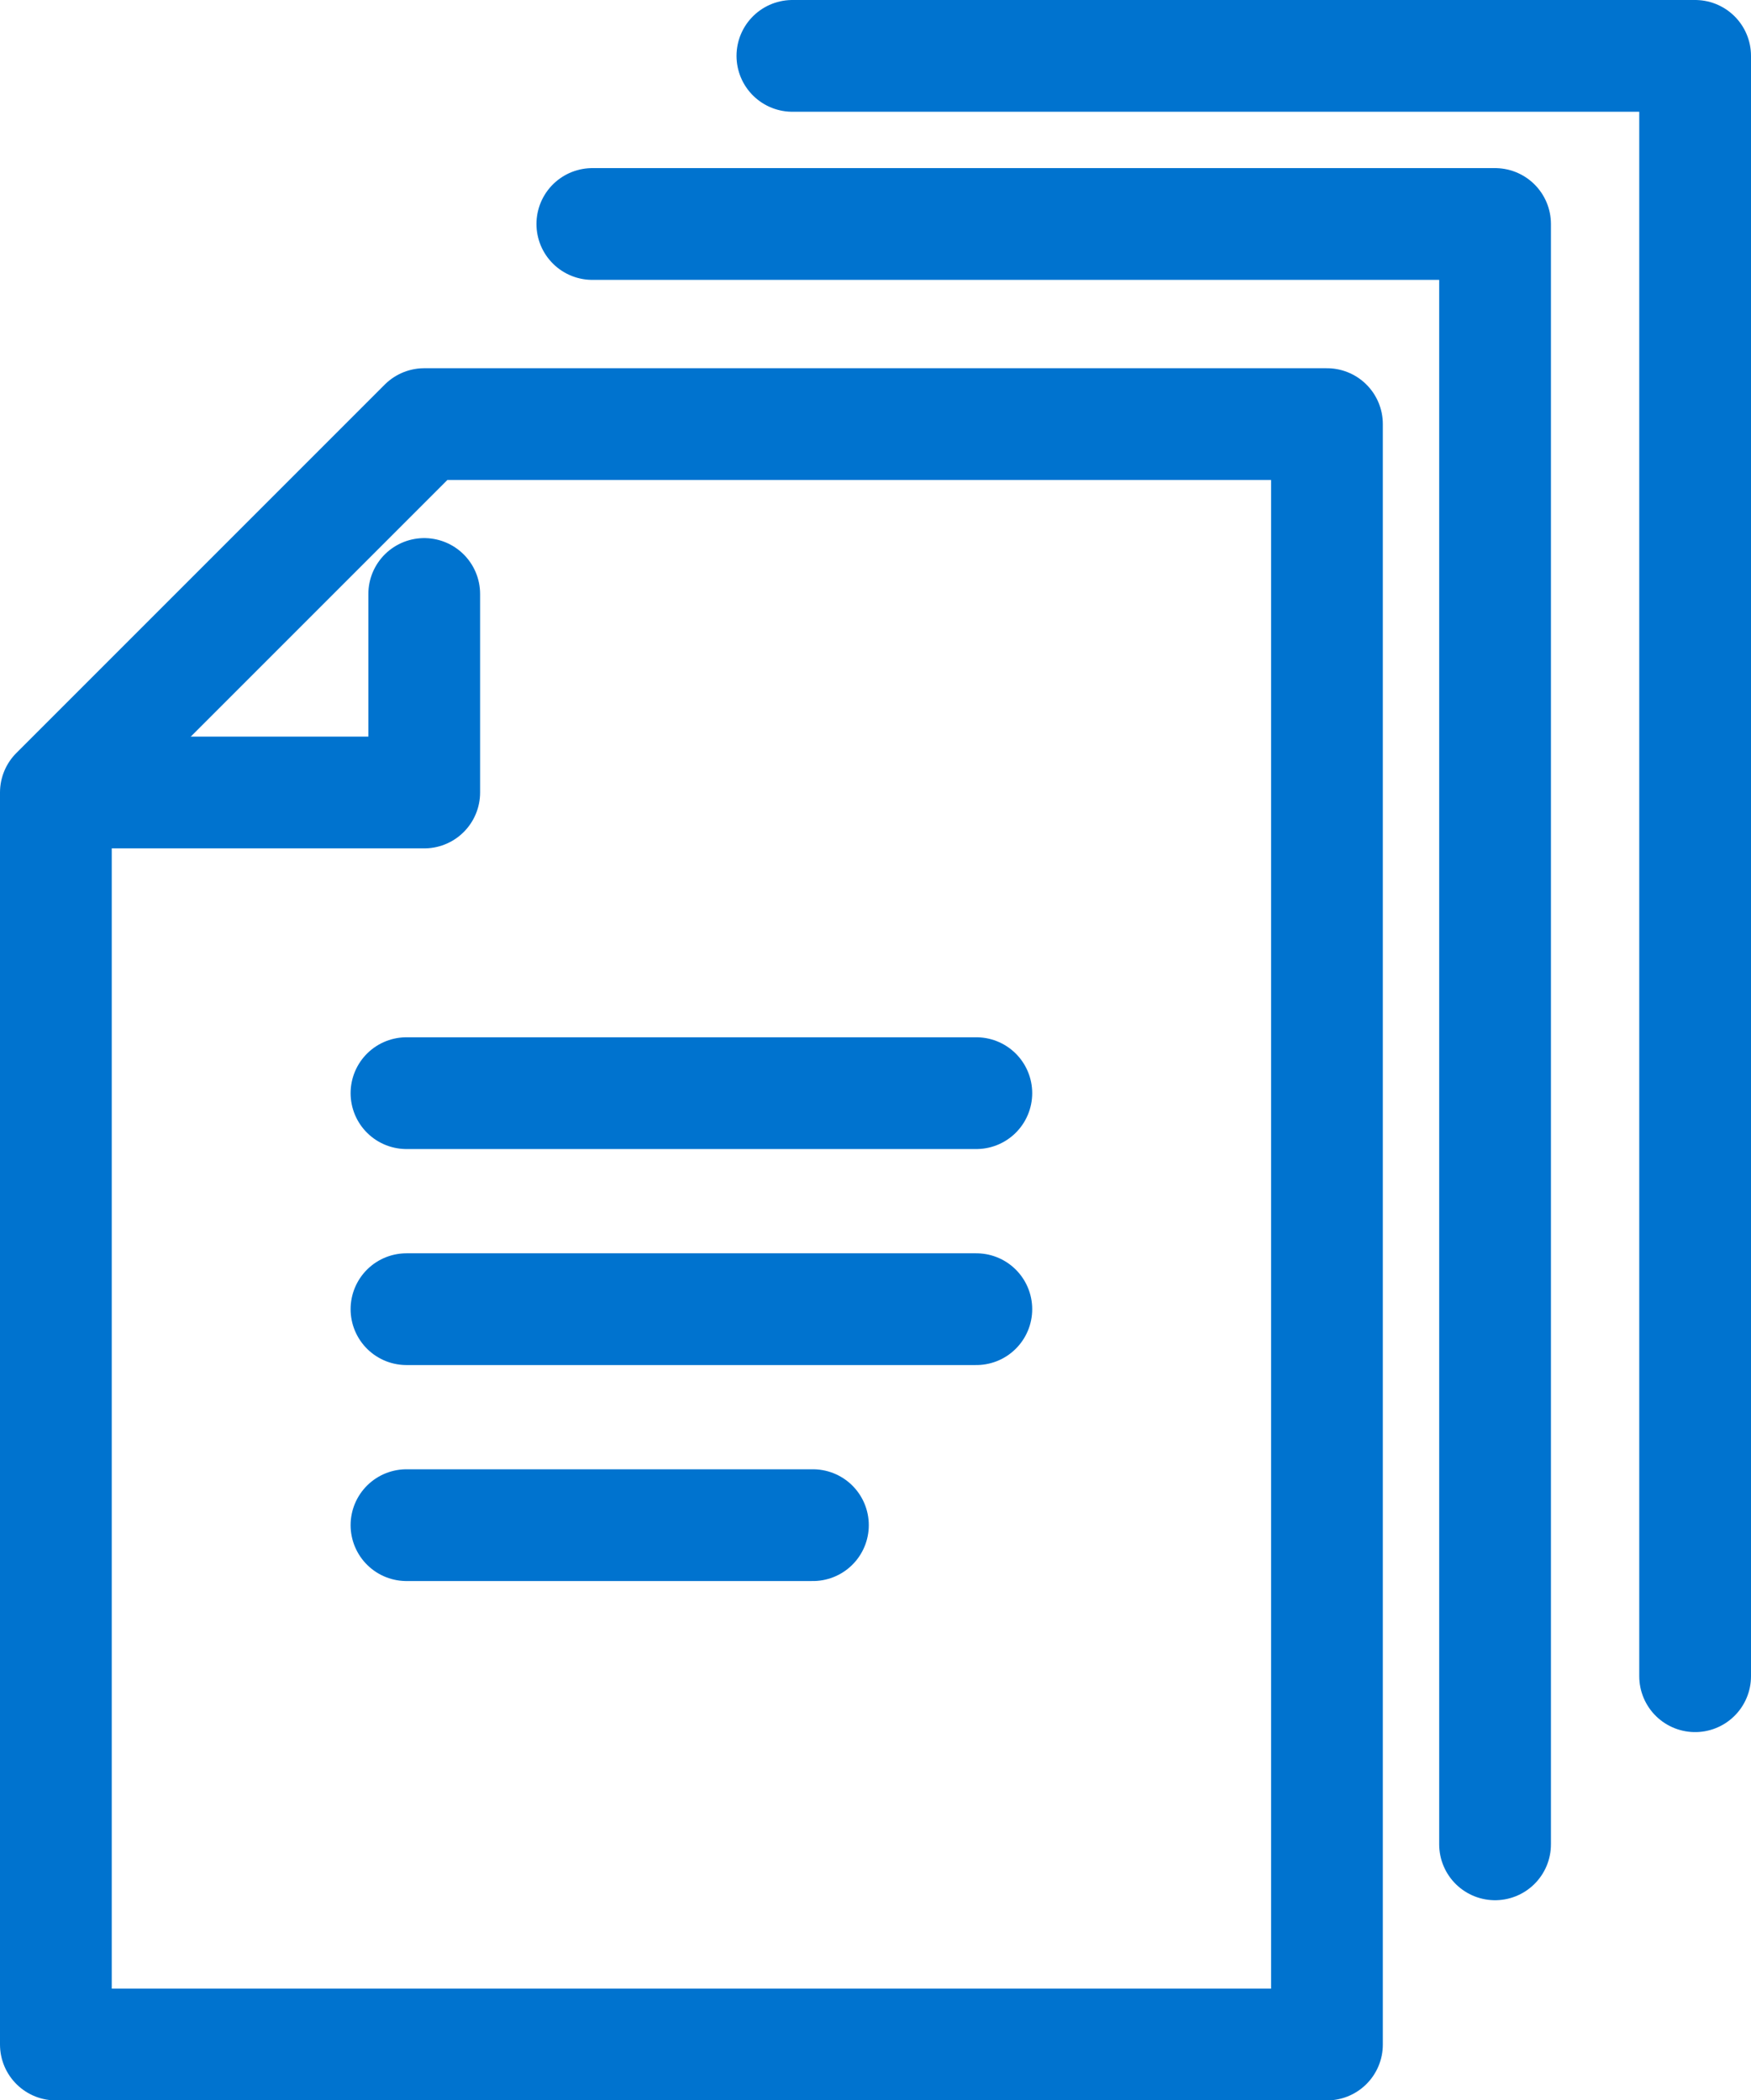 <svg xmlns="http://www.w3.org/2000/svg" width="54.842" height="65.776" viewBox="0 0 54.842 65.776">
  <g id="Group_266" data-name="Group 266" transform="translate(-1622.337 -1405.831)">
    <line id="Line_14" data-name="Line 14" x2="17.848" transform="translate(1635.068 1440.066)" fill="none" stroke="#0073cf" stroke-linecap="round" stroke-linejoin="round" stroke-width="3.5"/>
    <line id="Line_15" data-name="Line 15" x2="17.848" transform="translate(1635.068 1446.831)" fill="none" stroke="#0073cf" stroke-linecap="round" stroke-linejoin="round" stroke-width="3.5"/>
    <line id="Line_16" data-name="Line 16" x2="12.73" transform="translate(1635.068 1453.595)" fill="none" stroke="#0073cf" stroke-linecap="round" stroke-linejoin="round" stroke-width="3.5"/>
    <path id="Path_38" data-name="Path 38" d="M5,82.39V121.6H44.811V70.853H16.537Z" transform="translate(1619.087 1348.26)" fill="none" stroke="#0073cf" stroke-linecap="round" stroke-linejoin="round" stroke-width="3.5"/>
    <path id="Path_39" data-name="Path 39" d="M18.257,111.924v6.217H6.977" transform="translate(1617.367 1312.509)" fill="none" stroke="#0073cf" stroke-linecap="round" stroke-linejoin="round" stroke-width="3.5"/>
    <path id="Path_40" data-name="Path 40" d="M155.263,88.671V37.926H126.989" transform="translate(1513.9 1374.92)" fill="none" stroke="#0073cf" stroke-linecap="round" stroke-linejoin="round" stroke-width="3.5"/>
    <path id="Path_41" data-name="Path 41" d="M188.186,55.745V5H159.912" transform="translate(1487.243 1402.581)" fill="none" stroke="#0073cf" stroke-linecap="round" stroke-linejoin="round" stroke-width="3.5"/>
  </g>
</svg>
